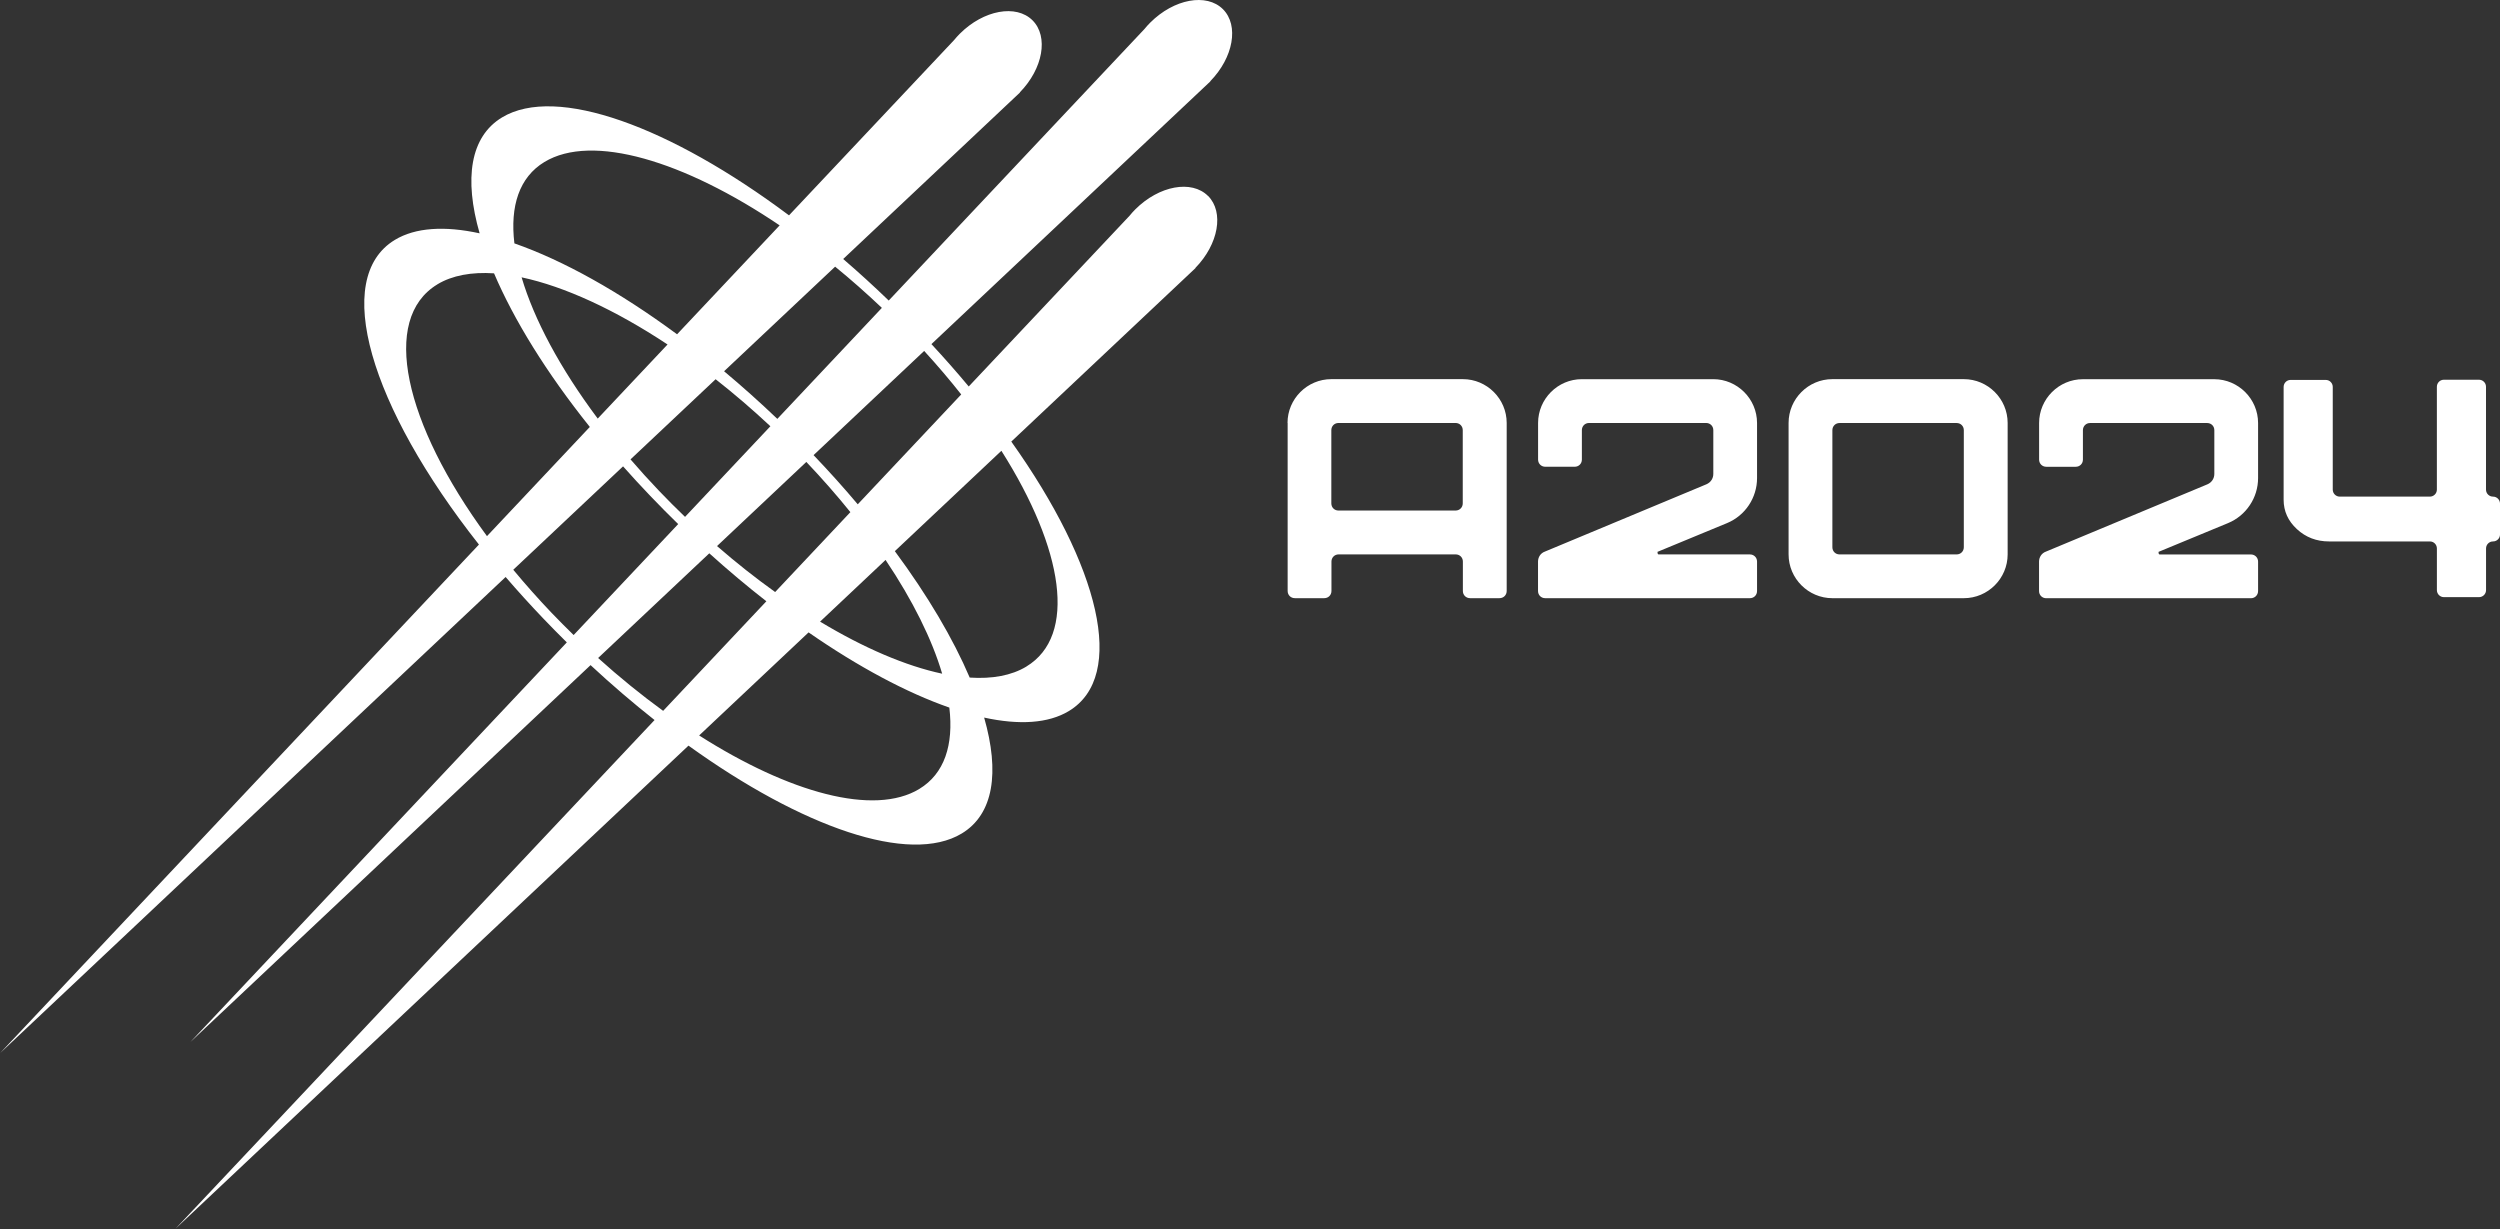 <?xml version="1.0" encoding="UTF-8"?> <svg xmlns="http://www.w3.org/2000/svg" width="120" height="59" viewBox="0 0 120 59" fill="none"><rect x="0" y="0" width="120" height="59" fill="#333333" stroke="none"/> <path d="M57.985 9.406C57.199 8.621 55.635 8.909 54.493 10.051C54.394 10.15 54.303 10.251 54.219 10.356L46.499 18.551C45.936 17.875 45.339 17.195 44.708 16.517L58.099 3.905L58.093 3.899C59.205 2.76 59.479 1.22 58.702 0.442C57.914 -0.343 56.351 -0.055 55.21 1.087C55.111 1.186 55.02 1.286 54.935 1.392L42.659 14.426C41.938 13.729 41.207 13.064 40.473 12.432L48.959 4.44L48.953 4.433C50.065 3.295 50.339 1.755 49.562 0.977C48.776 0.192 47.211 0.48 46.069 1.621C45.971 1.721 45.88 1.821 45.793 1.927L37.872 10.337C32.183 6.081 26.702 4.059 24.095 5.638C22.564 6.564 22.271 8.58 23.022 11.2C21.349 10.835 19.944 10.916 18.953 11.515C15.911 13.358 17.757 19.507 22.989 26.139L0 50.554L24.27 27.696C24.841 28.359 25.443 29.023 26.077 29.687C26.45 30.078 26.828 30.46 27.207 30.835L9.142 50.014L28.347 31.926C29.363 32.87 30.392 33.75 31.419 34.562L8.425 58.977L33.047 35.79C38.496 39.712 43.659 41.524 46.167 40.006C47.697 39.08 47.99 37.064 47.239 34.444C48.912 34.809 50.319 34.728 51.308 34.129C54.09 32.445 52.785 27.159 48.542 21.196L57.385 12.867L57.378 12.861C58.49 11.722 58.764 10.183 57.987 9.404L57.985 9.406ZM46.138 18.934L41.172 24.207C40.511 23.421 39.803 22.632 39.051 21.846L44.36 16.845C44.997 17.541 45.59 18.239 46.138 18.933V18.934ZM37.207 28.418C36.275 27.751 35.339 27.012 34.417 26.211L38.704 22.173C39.466 22.975 40.172 23.781 40.818 24.583L37.207 28.418ZM42.508 26.878C43.816 28.826 44.738 30.693 45.224 32.337C43.48 31.967 41.464 31.104 39.364 29.838L42.508 26.876V26.878ZM34.35 18.203C35.234 18.897 36.115 19.652 36.979 20.46L32.882 24.81C32.46 24.406 32.045 23.989 31.634 23.56C31.154 23.058 30.699 22.553 30.265 22.05L34.35 18.203ZM28.691 20.092C26.881 17.672 25.631 15.325 25.037 13.312C27.096 13.75 29.534 14.874 32.042 16.535L28.691 20.092ZM42.328 14.78L37.312 20.106C36.468 19.301 35.614 18.537 34.756 17.82L40.086 12.8C40.842 13.416 41.591 14.078 42.33 14.778L42.328 14.78ZM26.133 7.775C28.421 6.391 32.826 7.712 37.423 10.818L32.499 16.046C29.737 14.006 27.032 12.499 24.691 11.682C24.476 9.893 24.924 8.506 26.133 7.775ZM20.991 13.65C21.71 13.216 22.638 13.05 23.714 13.12C24.669 15.358 26.23 17.892 28.311 20.493L23.375 25.735C19.395 20.314 18.258 15.306 20.991 13.652V13.65ZM26.492 29.433C25.831 28.74 25.213 28.043 24.637 27.348L29.907 22.385C30.328 22.86 30.765 23.335 31.218 23.808C31.659 24.269 32.104 24.719 32.553 25.156L27.535 30.482C27.184 30.14 26.836 29.79 26.492 29.432V29.433ZM28.709 31.585L34.046 26.559C34.955 27.378 35.872 28.149 36.786 28.861L31.831 34.121C30.786 33.36 29.737 32.511 28.708 31.583L28.709 31.585ZM44.127 37.87C41.959 39.182 37.892 38.064 33.559 35.302L38.812 30.355C41.205 32.014 43.525 33.252 45.568 33.964C45.782 35.752 45.334 37.139 44.125 37.87H44.127ZM49.268 31.994C48.55 32.428 47.622 32.594 46.546 32.524C45.751 30.662 44.536 28.595 42.952 26.455L48.067 21.638C51.064 26.367 51.708 30.515 49.268 31.992V31.994Z" fill="white"></path> <path d="M119.664 23.838C119.478 23.838 119.328 23.687 119.328 23.502V18.564C119.328 18.378 119.177 18.227 118.992 18.227H117.305C117.12 18.227 116.97 18.378 116.97 18.564V23.502C116.97 23.687 116.819 23.838 116.634 23.838H112.308C112.123 23.838 111.972 23.687 111.972 23.502V18.573C111.972 18.387 111.822 18.236 111.637 18.236H109.949C109.764 18.236 109.614 18.387 109.614 18.573V23.988C109.614 24.535 109.827 25.007 110.254 25.4C110.68 25.793 111.193 25.989 111.793 25.989H116.636C116.821 25.989 116.971 26.14 116.971 26.326V28.326C116.971 28.512 117.122 28.663 117.307 28.663H118.994C119.179 28.663 119.33 28.512 119.33 28.326V26.326C119.33 26.14 119.48 25.989 119.665 25.989C119.85 25.989 120.001 25.839 120.001 25.653V24.175C120.001 23.989 119.85 23.838 119.665 23.838H119.664ZM70.213 18.199H63.904C62.746 18.199 61.801 19.145 61.801 20.301H61.807V28.367C61.807 28.561 61.956 28.712 62.152 28.712H63.565C63.759 28.712 63.91 28.564 63.91 28.367V26.955C63.91 26.762 64.059 26.611 64.255 26.611H69.873C70.068 26.611 70.218 26.759 70.218 26.955V28.367C70.218 28.561 70.367 28.712 70.563 28.712H71.976C72.17 28.712 72.321 28.564 72.321 28.367V20.301C72.321 19.145 71.374 18.199 70.218 18.199H70.213ZM70.212 24.162C70.212 24.356 70.063 24.506 69.867 24.506H64.249C64.054 24.506 63.904 24.359 63.904 24.162V20.647C63.904 20.454 64.052 20.303 64.249 20.303H69.867C70.061 20.303 70.212 20.451 70.212 20.647V24.162ZM82.233 18.2H75.93C74.773 18.2 73.828 19.147 73.828 20.303V22.059C73.828 22.253 73.977 22.404 74.173 22.404H75.585C75.78 22.404 75.93 22.256 75.93 22.059V20.647C75.93 20.454 76.079 20.303 76.275 20.303H81.894C82.088 20.303 82.239 20.451 82.239 20.647V22.75C82.239 22.959 82.118 23.156 81.908 23.245L74.156 26.476C73.945 26.551 73.825 26.747 73.825 26.957V28.369C73.825 28.562 73.974 28.713 74.17 28.713H83.993C84.188 28.713 84.338 28.566 84.338 28.369V26.957C84.338 26.763 84.189 26.612 83.993 26.612H79.606C79.576 26.597 79.561 26.582 79.561 26.491C79.57 26.48 79.579 26.476 79.59 26.476L82.896 25.109C83.768 24.749 84.338 23.893 84.338 22.947V20.303C84.338 19.147 83.391 18.2 82.236 18.2H82.233ZM94.264 18.199H87.954C86.797 18.199 85.852 19.145 85.852 20.301V26.611C85.852 27.767 86.799 28.713 87.954 28.713H94.264C95.421 28.713 96.367 27.767 96.367 26.611V20.301C96.367 19.145 95.42 18.199 94.264 18.199ZM94.263 26.268C94.263 26.461 94.114 26.612 93.918 26.612H88.299C88.105 26.612 87.954 26.465 87.954 26.268V20.649C87.954 20.456 88.103 20.305 88.299 20.305H93.918C94.112 20.305 94.263 20.452 94.263 20.649V26.268ZM106.282 18.202H99.98C98.823 18.202 97.877 19.149 97.877 20.305V22.061C97.877 22.255 98.026 22.405 98.222 22.405H99.635C99.829 22.405 99.98 22.258 99.98 22.061V20.649C99.98 20.456 100.129 20.305 100.325 20.305H105.943C106.137 20.305 106.288 20.452 106.288 20.649V22.752C106.288 22.961 106.167 23.157 105.957 23.247L98.205 26.477C97.995 26.552 97.874 26.749 97.874 26.958V28.37C97.874 28.564 98.023 28.715 98.219 28.715H108.043C108.237 28.715 108.388 28.567 108.388 28.37V26.958C108.388 26.765 108.239 26.614 108.043 26.614H103.655C103.625 26.598 103.61 26.584 103.61 26.493C103.619 26.482 103.629 26.477 103.64 26.477L106.945 25.11C107.817 24.75 108.388 23.895 108.388 22.948V20.305C108.388 19.149 107.441 18.202 106.285 18.202H106.282Z" fill="white"></path> </svg> 